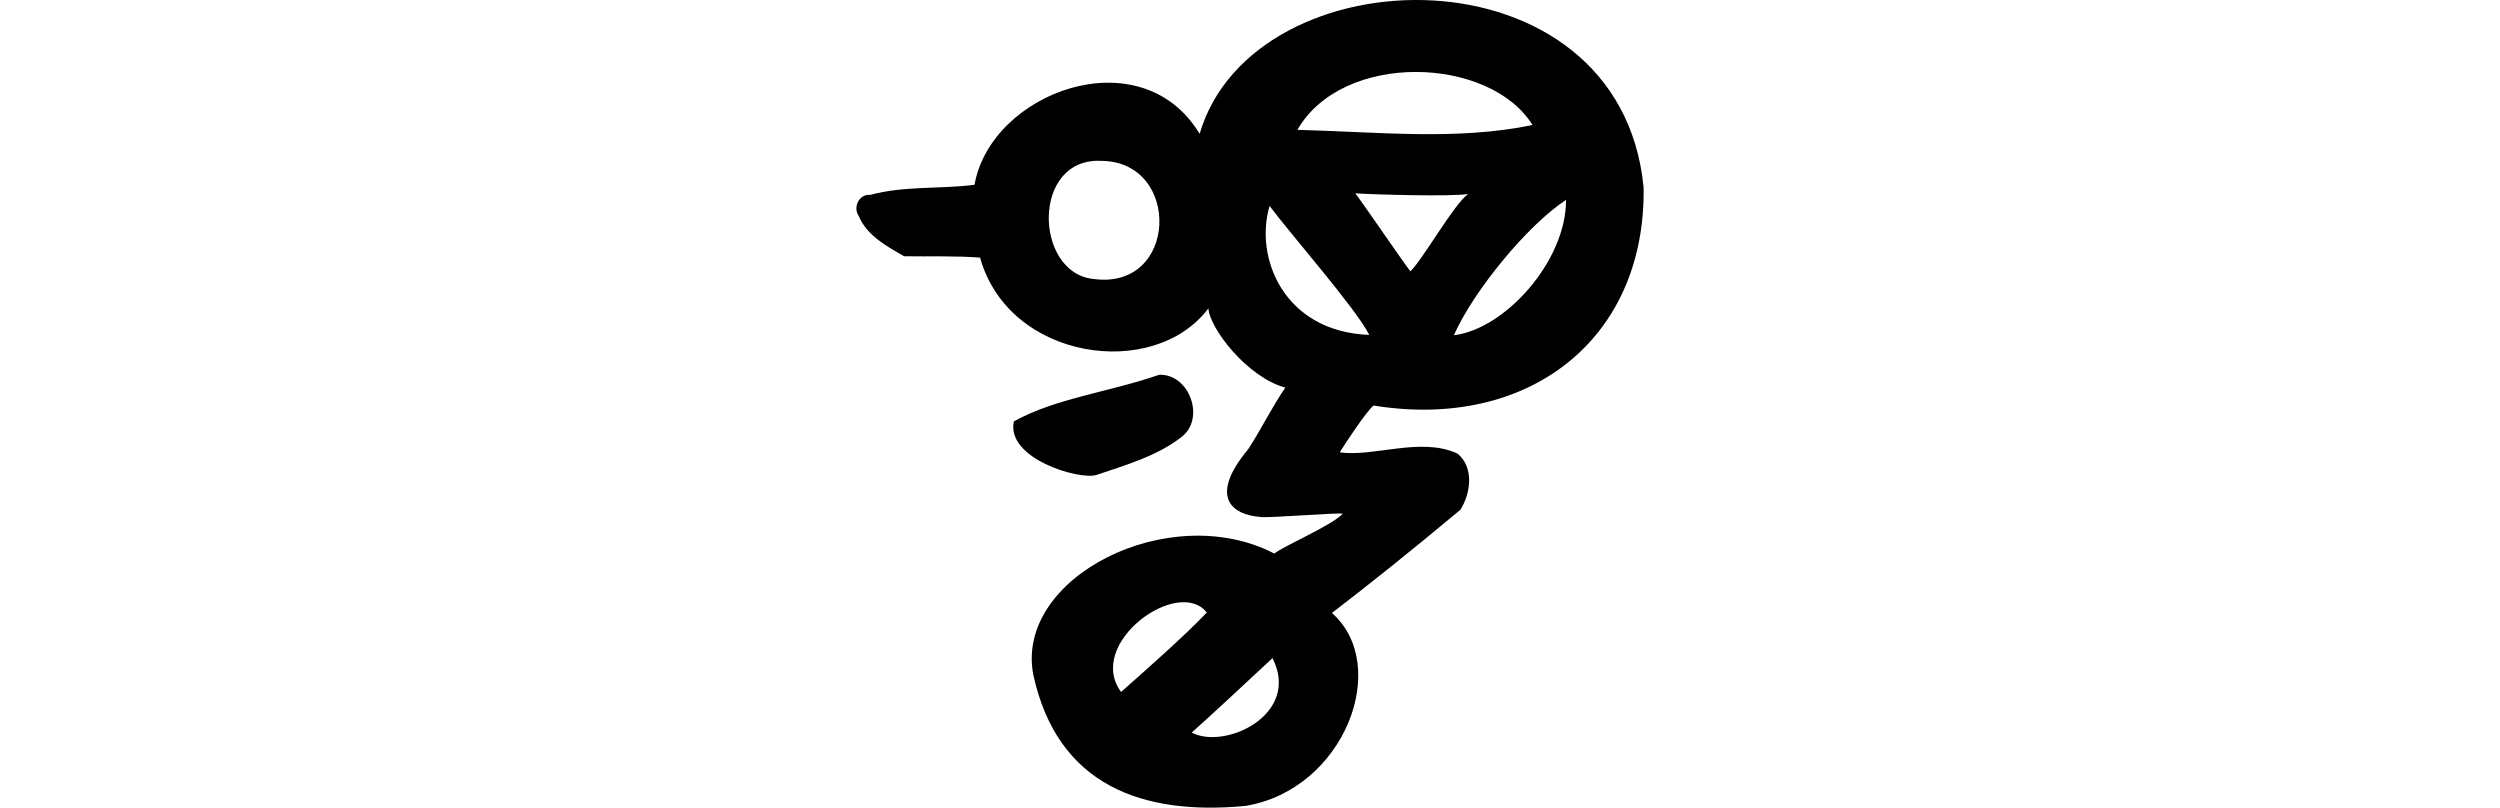 <?xml version="1.0" encoding="UTF-8" standalone="no"?>
<!-- Created with Inkscape (http://www.inkscape.org/) -->

<svg
   xmlns:dc="http://purl.org/dc/elements/1.1/"
   xmlns:cc="http://creativecommons.org/ns#"
   xmlns:rdf="http://www.w3.org/1999/02/22-rdf-syntax-ns#"
   xmlns:svg="http://www.w3.org/2000/svg"
   xmlns="http://www.w3.org/2000/svg"
   xmlns:sodipodi="http://sodipodi.sourceforge.net/DTD/sodipodi-0.dtd"
   xmlns:inkscape="http://www.inkscape.org/namespaces/inkscape"
   width="200"
   height="64.613"
   id="svg2"
   version="1.1"
   inkscape:version="0.48.3.1 r9886"
   sodipodi:docname="i'm.svg">
  <defs
     id="defs4" />
  <sodipodi:namedview
     id="base"
     pagecolor="#ffffff"
     bordercolor="#666666"
     borderopacity="1.0"
     inkscape:pageopacity="0.0"
     inkscape:pageshadow="2"
     inkscape:zoom="1.979899"
     inkscape:cx="-18.798776"
     inkscape:cy="2.1299154"
     inkscape:document-units="px"
     inkscape:current-layer="layer1"
     showgrid="false"
     fit-margin-top="0"
     fit-margin-left="0"
     fit-margin-right="0"
     fit-margin-bottom="0"
     inkscape:window-width="1301"
     inkscape:window-height="744"
     inkscape:window-x="65"
     inkscape:window-y="24"
     inkscape:window-maximized="1" />
  <g
     inkscape:label="Layer 1"
     inkscape:groupmode="layer"
     id="layer1"
     transform="translate(-500.019,-718.55)">
    <path
       style="fill:#000000"
       d="m 595.988,729.253 c -4.706,-7.781 -16.703,-3.341 -18.007,4.08 -2.759,0.355 -5.63,0.07 -8.342,0.807 -0.886,-0.087 -1.413,0.983 -0.921,1.687 0.64,1.567 2.25,2.431 3.629,3.223 2.025,0.034 4.055,-0.046 6.077,0.109 2.296,8.243 13.926,9.859 18.267,4.057 0.095,1.599 3.1,5.516 6.155,6.343 -0.966,1.382 -2.056,3.542 -2.976,4.935 -3.12,3.74 -1.409,5.244 1.039,5.419 0.628,0.078 5.957,-0.347 6.534,-0.274 -0.803,0.913 -4.716,2.579 -5.478,3.195 -8.368,-4.342 -20.778,1.874 -19.284,9.689 1.93,8.879 8.746,11.289 16.986,10.498 7.911,-1.309 11.677,-11.224 6.906,-15.433 2.951,-2.267 6.161,-4.82 10.274,-8.253 0.842,-1.313 1.105,-3.419 -0.232,-4.499 -2.907,-1.354 -6.673,0.288 -9.418,-0.097 0.402,-0.664 2.146,-3.304 2.706,-3.746 12.396,2.009 21.794,-5.302 21.604,-17.464 -1.913,-19.524 -31.23,-18.897 -35.517,-4.276 z m 26.632,-0.702 c -6.061,1.254 -12.31,0.554 -18.808,0.386 3.612,-6.302 15.374,-5.917 18.808,-0.386 z m -34.463,2.869 c 6.397,0.074 6.125,10.402 -0.692,9.443 -4.728,-0.505 -4.95,-9.762 0.692,-9.443 z m 28.17,13.949 c 1.591,-3.583 5.925,-8.838 8.977,-10.829 0.008,4.949 -4.942,10.364 -8.977,10.829 z m 1.153,-11.301 c -1.058,0.659 -3.821,5.53 -4.636,6.181 -0.601,-0.767 -3.805,-5.473 -4.405,-6.235 1.354,0.098 7.68,0.282 9.041,0.054 z m -7.92,11.274 c -6.836,-0.257 -9.204,-6.182 -7.974,-10.316 1.866,2.478 6.9,8.192 7.974,10.316 z m -16.813,3.189 c -3.852,1.354 -8.326,1.881 -11.62,3.734 -0.64,2.956 5.207,4.708 6.606,4.281 2.321,-0.786 4.8,-1.486 6.77,-3.009 1.987,-1.452 0.69,-5.104 -1.755,-5.005 z m 3.815,19.025 c -1.837,1.918 -4.701,4.442 -6.856,6.35 -2.866,-3.891 4.59,-9.26 6.856,-6.35 z m -1.206,9.6 c 0.668,-0.569 5.566,-5.11 6.462,-5.957 2.298,4.516 -3.806,7.362 -6.462,5.957 z"
       id="path3258"
       inkscape:connector-curvature="0"
       sodipodi:nodetypes="cccccccccccccccccccccccccccccccccccccccccccccccccc" />
  </g>
</svg>
